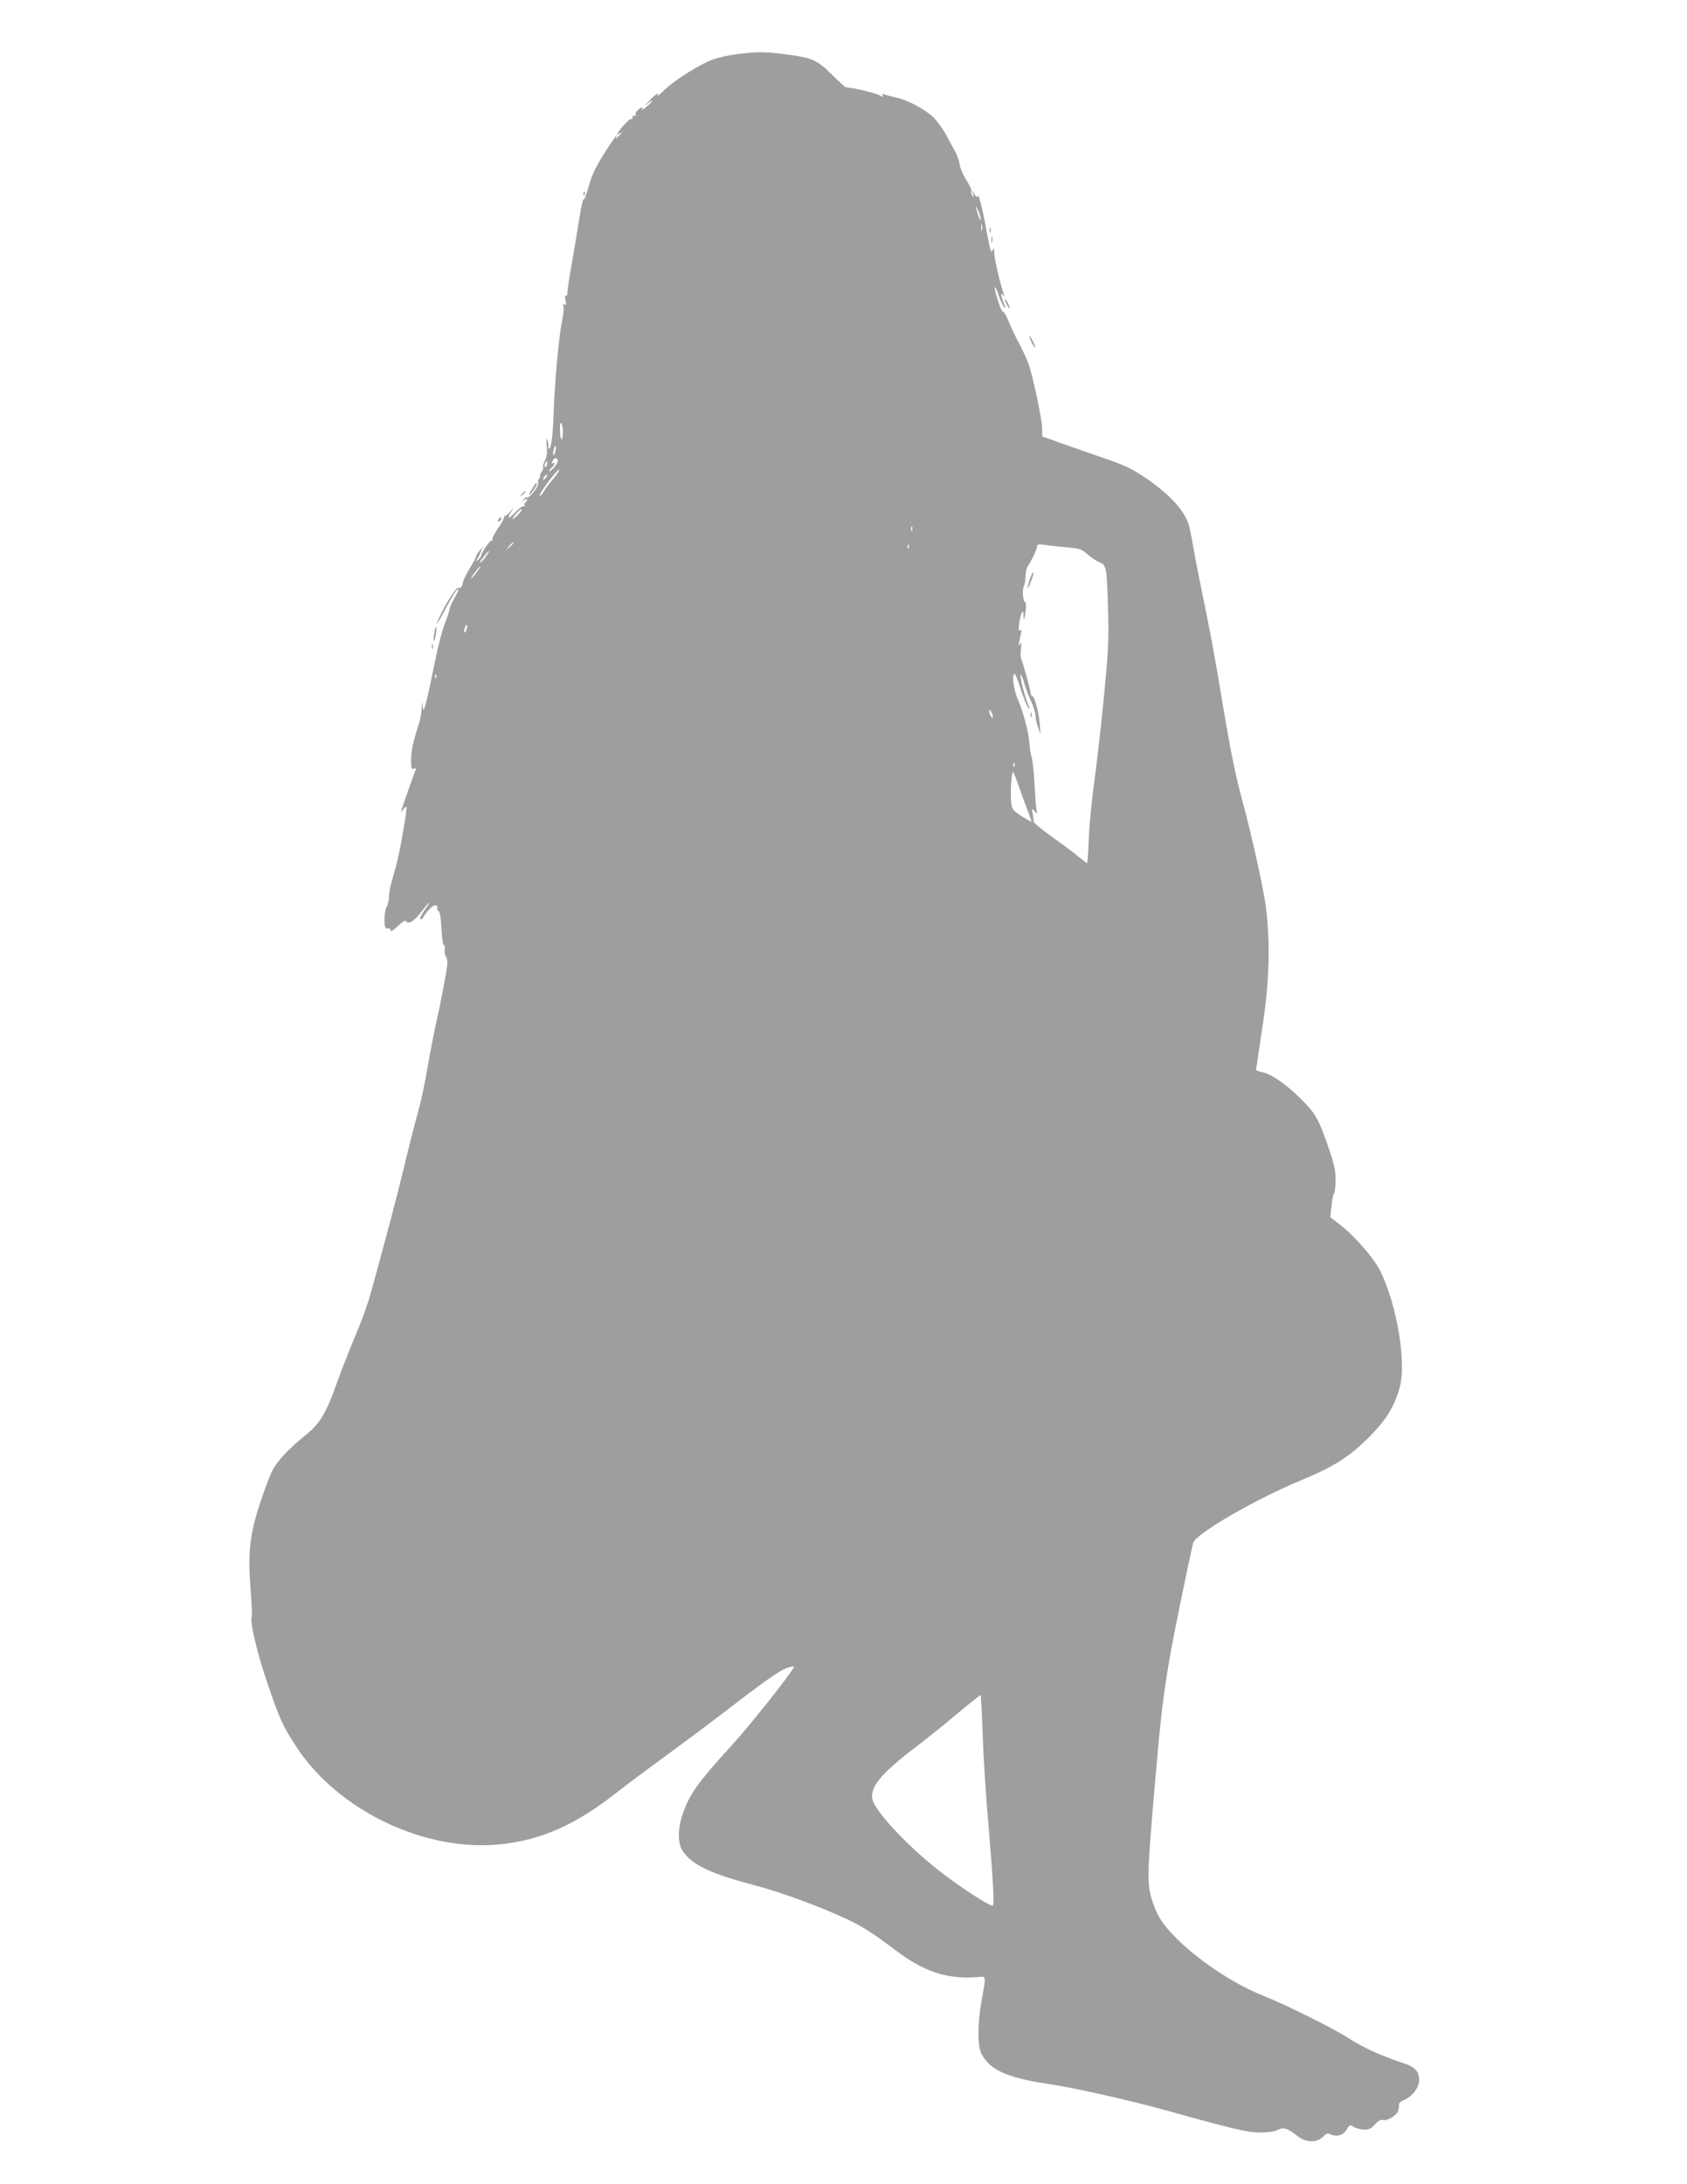 <?xml version="1.0" standalone="no"?>
<!DOCTYPE svg PUBLIC "-//W3C//DTD SVG 20010904//EN"
 "http://www.w3.org/TR/2001/REC-SVG-20010904/DTD/svg10.dtd">
<svg version="1.0" xmlns="http://www.w3.org/2000/svg"
 width="989pt" height="1280pt" viewBox="0 0 989 1280"
 preserveAspectRatio="xMidYMid meet">
<g transform="translate(0,1280) scale(0.1,-0.1)"
fill="#9e9e9e" stroke="none">
<path d="M4380 12489 c-99 -8 -186 -28 -235 -52 -89 -43 -203 -118 -249 -164
-28 -26 -46 -42 -42 -35 16 27 -12 10 -49 -30 -22 -24 -28 -32 -13 -19 16 14
29 23 31 20 2 -2 -12 -17 -32 -34 -19 -16 -32 -24 -27 -17 11 19 -9 14 -27 -6
-10 -10 -14 -22 -10 -26 5 -4 1 -6 -7 -4 -8 2 -14 -3 -12 -10 1 -6 -2 -11 -8
-10 -5 2 -25 -15 -44 -37 -38 -42 -48 -67 -18 -44 14 11 13 10 -2 -9 -21 -24
-31 -29 -21 -9 16 31 -32 -37 -85 -122 -41 -67 -64 -117 -80 -178 -13 -46 -26
-79 -30 -74 -3 6 -16 -58 -29 -142 -13 -83 -33 -201 -44 -262 -11 -60 -20
-122 -20 -137 0 -15 -4 -25 -10 -21 -5 3 -6 -7 -2 -27 6 -25 4 -31 -6 -25 -9
6 -11 3 -6 -9 4 -9 0 -49 -8 -88 -18 -85 -44 -366 -49 -534 -5 -139 -14 -214
-28 -214 -5 0 -7 4 -4 8 3 5 1 22 -4 38 -8 23 -9 17 -5 -29 4 -41 1 -66 -11
-88 -8 -17 -13 -33 -10 -37 3 -3 -1 -16 -9 -29 -9 -13 -13 -23 -9 -23 4 0 1
-6 -5 -14 -6 -7 -9 -20 -6 -27 6 -16 -52 -92 -65 -84 -4 3 -14 -3 -21 -13 -13
-15 -12 -16 4 -3 10 8 17 9 17 3 0 -6 -5 -14 -10 -17 -6 -4 -7 -11 -4 -17 4
-6 2 -8 -3 -5 -6 4 -28 -11 -49 -33 -43 -44 -54 -45 -29 -3 l17 28 -25 -29
c-13 -15 -27 -24 -29 -20 -3 5 -3 3 -2 -4 2 -6 -14 -37 -36 -68 -22 -31 -37
-62 -33 -68 3 -6 2 -8 -2 -3 -8 7 -65 -73 -65 -92 0 -5 -8 -15 -17 -22 -16
-12 -17 -12 -7 1 5 8 16 29 22 45 l13 30 -21 -25 c-11 -14 -20 -29 -20 -34 0
-4 -16 -35 -36 -67 -19 -32 -37 -67 -39 -79 -5 -28 -15 -41 -25 -35 -11 7 -57
-60 -99 -142 -46 -92 -37 -91 12 2 49 93 78 137 84 131 3 -2 -7 -25 -22 -50
-15 -25 -28 -56 -30 -68 -2 -13 -14 -51 -28 -86 -14 -34 -40 -133 -57 -220
-17 -86 -39 -188 -49 -227 -17 -65 -19 -68 -23 -35 -4 31 -5 30 -6 -12 -1 -26
-8 -67 -16 -90 -34 -103 -46 -160 -46 -213 0 -48 2 -56 16 -51 12 5 15 2 9
-11 -16 -41 -85 -237 -85 -242 0 -2 6 4 14 15 8 10 17 17 19 14 3 -3 -6 -66
-19 -140 -22 -126 -33 -178 -70 -306 -8 -28 -14 -65 -14 -83 0 -18 -6 -44 -14
-59 -8 -15 -13 -49 -12 -77 1 -42 4 -50 19 -47 10 2 17 -3 17 -12 0 -9 16 0
41 25 24 23 44 36 48 31 14 -23 48 -4 89 51 52 67 68 77 21 12 -18 -25 -29
-48 -25 -52 4 -4 12 0 17 9 22 40 61 77 74 71 8 -3 12 -10 9 -15 -4 -6 -1 -14
7 -18 9 -6 14 -39 17 -104 3 -54 9 -96 14 -96 6 0 8 -10 5 -22 -3 -11 0 -33 8
-47 12 -23 10 -43 -11 -156 -13 -71 -35 -179 -49 -239 -13 -61 -36 -178 -50
-261 -13 -82 -39 -199 -56 -260 -17 -60 -53 -202 -80 -315 -45 -185 -97 -383
-194 -735 -18 -67 -59 -179 -90 -250 -30 -72 -78 -192 -105 -267 -68 -193
-103 -252 -192 -323 -89 -72 -151 -136 -185 -193 -14 -24 -48 -109 -74 -190
-65 -194 -77 -302 -60 -517 7 -85 10 -159 7 -163 -13 -22 29 -203 89 -380 72
-213 92 -258 171 -379 244 -376 760 -622 1202 -573 239 26 435 114 671 298 53
42 188 143 301 225 112 82 305 226 427 321 154 118 239 176 273 188 34 11 48
13 44 5 -35 -61 -259 -342 -364 -457 -202 -222 -250 -290 -289 -407 -29 -85
-28 -170 2 -214 54 -80 163 -132 419 -199 155 -41 379 -123 534 -195 97 -45
157 -83 295 -187 171 -129 306 -172 489 -156 42 4 41 7 15 -137 -25 -136 -25
-269 -1 -314 51 -95 150 -140 391 -176 155 -23 478 -96 695 -156 393 -110 472
-128 548 -129 46 0 84 6 102 15 34 18 58 11 114 -34 51 -41 114 -43 152 -6 21
21 28 23 48 13 35 -15 72 -3 92 31 16 28 19 28 40 14 13 -8 40 -15 60 -16 29
-1 42 5 65 31 17 19 34 29 43 26 25 -10 86 26 93 55 4 14 6 31 5 37 -1 6 11
17 28 24 49 20 90 74 90 118 -1 49 -24 76 -85 96 -137 45 -246 95 -329 149
-82 54 -369 197 -496 247 -181 71 -406 223 -535 361 -62 66 -90 110 -115 183
-38 113 -38 143 16 761 28 324 43 451 80 670 20 117 109 556 139 681 12 52
365 257 637 369 187 78 276 134 388 245 103 102 153 181 185 294 42 144 -14
482 -112 684 -40 80 -151 207 -244 279 l-50 38 7 65 c3 36 10 69 15 74 5 6 9
42 9 80 0 58 -9 95 -45 200 -55 158 -75 193 -162 278 -83 83 -175 146 -226
154 -28 5 -36 11 -33 23 3 9 8 39 11 66 4 28 15 104 25 170 42 265 49 506 19
725 -15 105 -81 405 -134 600 -49 182 -72 302 -140 710 -25 151 -64 358 -86
460 -21 101 -48 236 -59 300 -11 63 -24 130 -29 148 -27 91 -111 183 -264 287
-70 47 -116 69 -239 111 -84 29 -199 69 -255 89 l-103 37 0 42 c0 54 -55 316
-81 385 -11 30 -35 82 -53 115 -18 34 -46 91 -61 128 -15 37 -31 65 -36 62 -9
-5 -54 134 -46 142 3 3 13 -19 22 -48 10 -29 24 -60 32 -68 11 -12 11 -8 -2
22 -18 44 -20 71 -4 48 9 -12 10 -11 4 5 -24 71 -55 206 -56 240 0 29 -3 35
-8 21 -10 -26 -14 -14 -36 104 -24 134 -48 227 -53 211 -3 -10 -9 -7 -19 10
l-14 24 6 -25 c5 -21 4 -22 -5 -7 -6 9 -8 21 -5 27 3 5 -10 33 -28 62 -19 29
-37 70 -40 91 -3 21 -14 53 -24 72 -10 18 -34 64 -55 102 -20 37 -54 84 -75
105 -49 47 -155 103 -218 116 -28 6 -59 14 -69 18 -14 5 -17 4 -11 -5 6 -10 3
-11 -16 -1 -22 12 -121 38 -169 44 -14 2 -28 4 -32 5 -4 0 -41 34 -82 75 -83
82 -114 97 -251 115 -118 16 -162 18 -245 10z m1369 -974 c0 -11 -7 0 -15 25
-17 56 -17 64 1 25 8 -16 14 -39 14 -50z m8 -62 c-3 -10 -5 -4 -5 12 0 17 2
24 5 18 2 -7 2 -21 0 -30z m-2457 -1183 c0 -63 -15 -60 -17 2 -1 39 2 56 8 47
5 -8 9 -30 9 -49z m-44 -116 c-4 -14 -9 -24 -12 -21 -3 2 -2 17 2 31 3 15 9
25 11 22 3 -3 2 -17 -1 -32z m14 -58 c0 -7 -11 -25 -25 -40 -14 -15 -25 -23
-25 -18 0 5 7 15 15 22 17 14 21 35 4 24 -8 -4 -7 0 1 15 11 22 30 20 30 -3z
m-64 -22 c-4 -9 -9 -15 -11 -12 -3 3 -3 13 1 22 4 9 9 15 11 12 3 -3 3 -13 -1
-22z m45 -72 c-37 -43 -40 -47 -64 -85 -10 -16 -21 -26 -24 -23 -3 3 21 41 53
84 33 43 61 75 62 70 2 -5 -10 -25 -27 -46z m-47 3 c-4 -8 -11 -15 -16 -15 -6
0 -5 6 2 15 7 8 14 15 16 15 2 0 1 -7 -2 -15z m-173 -228 c-19 -18 -30 -25
-26 -17 13 25 48 60 54 55 3 -3 -10 -20 -28 -38z m2316 -89 c-3 -7 -5 -2 -5
12 0 14 2 19 5 13 2 -7 2 -19 0 -25z m-2337 -71 c0 -2 -10 -12 -22 -23 l-23
-19 19 23 c18 21 26 27 26 19z m2317 -29 c-3 -8 -6 -5 -6 6 -1 11 2 17 5 13 3
-3 4 -12 1 -19z m934 3 c67 -5 80 -10 114 -40 21 -18 53 -40 71 -47 41 -17 43
-29 50 -279 5 -176 2 -238 -25 -517 -17 -174 -43 -399 -57 -500 -14 -100 -28
-247 -31 -325 -3 -79 -8 -143 -10 -143 -2 0 -27 20 -57 44 -29 24 -99 76 -155
115 -55 40 -101 78 -101 85 0 8 -3 29 -6 47 -6 33 -6 33 11 14 16 -19 16 -19
11 11 -3 18 -8 85 -11 150 -4 66 -11 133 -16 151 -6 17 -12 55 -14 85 -4 66
-37 189 -70 264 -24 54 -34 144 -17 144 5 0 21 -40 36 -90 16 -49 35 -97 43
-107 11 -15 11 -11 -1 20 -21 53 -49 167 -43 174 3 3 13 -21 22 -53 9 -33 28
-81 41 -108 13 -28 24 -64 25 -80 0 -17 7 -49 15 -71 l14 -40 -5 66 c-5 67
-31 159 -44 159 -4 0 -8 6 -8 13 -2 23 -50 197 -56 204 -4 4 -5 29 -2 57 4 38
3 46 -5 31 -8 -16 -9 -13 -4 15 3 19 8 43 11 54 3 13 1 16 -7 11 -9 -5 -10 5
-5 41 9 61 24 92 25 50 0 -42 7 -29 13 27 3 26 2 47 -2 47 -13 0 -20 72 -9 93
5 10 10 37 10 60 1 23 6 48 11 55 19 24 57 105 57 120 0 12 10 13 53 7 28 -4
86 -10 128 -14z m-3411 -51 c-11 -16 -26 -33 -33 -37 -12 -7 0 11 32 50 23 28
24 20 1 -13z m-56 -95 c-14 -19 -29 -35 -31 -35 -5 0 7 18 36 53 26 31 23 18
-5 -18z m-59 -335 c-4 -12 -9 -19 -12 -17 -3 3 -2 15 2 27 4 12 9 19 12 17 3
-3 2 -15 -2 -27z m-178 -282 c-3 -8 -6 -5 -6 6 -1 11 2 17 5 13 3 -3 4 -12 1
-19z m3263 -228 c0 -13 -1 -13 -10 0 -5 8 -10 22 -10 30 0 13 1 13 10 0 5 -8
10 -22 10 -30z m127 -292 c-3 -8 -6 -5 -6 6 -1 11 2 17 5 13 3 -3 4 -12 1 -19z
m26 -118 c14 -41 37 -104 51 -139 14 -36 25 -66 23 -67 -2 -2 -28 13 -59 33
-52 34 -56 39 -60 82 -6 62 3 185 12 174 4 -4 19 -42 33 -83z m-212 -5560 c4
-126 19 -359 33 -517 28 -328 36 -483 26 -483 -22 0 -160 88 -284 181 -193
145 -402 364 -421 441 -18 70 50 152 250 305 66 50 179 140 250 201 72 60 132
108 134 106 2 -2 8 -107 12 -234z"/>
<path d="M6037 9403 c-9 -26 -14 -49 -12 -51 1 -2 11 17 20 43 10 25 16 48 13
51 -3 2 -12 -17 -21 -43z"/>
<path d="M6042 8610 c0 -14 2 -19 5 -12 2 6 2 18 0 25 -3 6 -5 1 -5 -13z"/>
<path d="M3421 11664 c0 -11 3 -14 6 -6 3 7 2 16 -1 19 -3 4 -6 -2 -5 -13z"/>
<path d="M5802 11450 c0 -14 2 -19 5 -12 2 6 2 18 0 25 -3 6 -5 1 -5 -13z"/>
<path d="M5812 11395 c0 -16 2 -22 5 -12 2 9 2 23 0 30 -3 6 -5 -1 -5 -18z"/>
<path d="M5891 11045 c0 -5 6 -21 14 -35 8 -14 14 -20 14 -15 0 6 -6 21 -14
35 -8 14 -14 21 -14 15z"/>
<path d="M6047 10795 c9 -19 18 -33 21 -31 4 5 -26 66 -33 66 -3 0 3 -16 12
-35z"/>
<path d="M3134 9958 c-4 -7 -14 -23 -22 -35 -8 -13 -12 -23 -9 -23 9 0 50 61
44 66 -3 3 -8 -1 -13 -8z"/>
<path d="M3059 9903 c-13 -16 -12 -17 4 -4 9 7 17 15 17 17 0 8 -8 3 -21 -13z"/>
<path d="M2927 9763 c-4 -3 -7 -11 -7 -17 0 -6 5 -5 12 2 6 6 9 14 7 17 -3 3
-9 2 -12 -2z"/>
<path d="M2546 9089 c-4 -23 -5 -44 -2 -46 2 -2 7 14 11 37 4 23 5 43 2 46 -2
3 -7 -14 -11 -37z"/>
<path d="M2532 9010 c0 -14 2 -19 5 -12 2 6 2 18 0 25 -3 6 -5 1 -5 -13z"/>
</g>
</svg>
